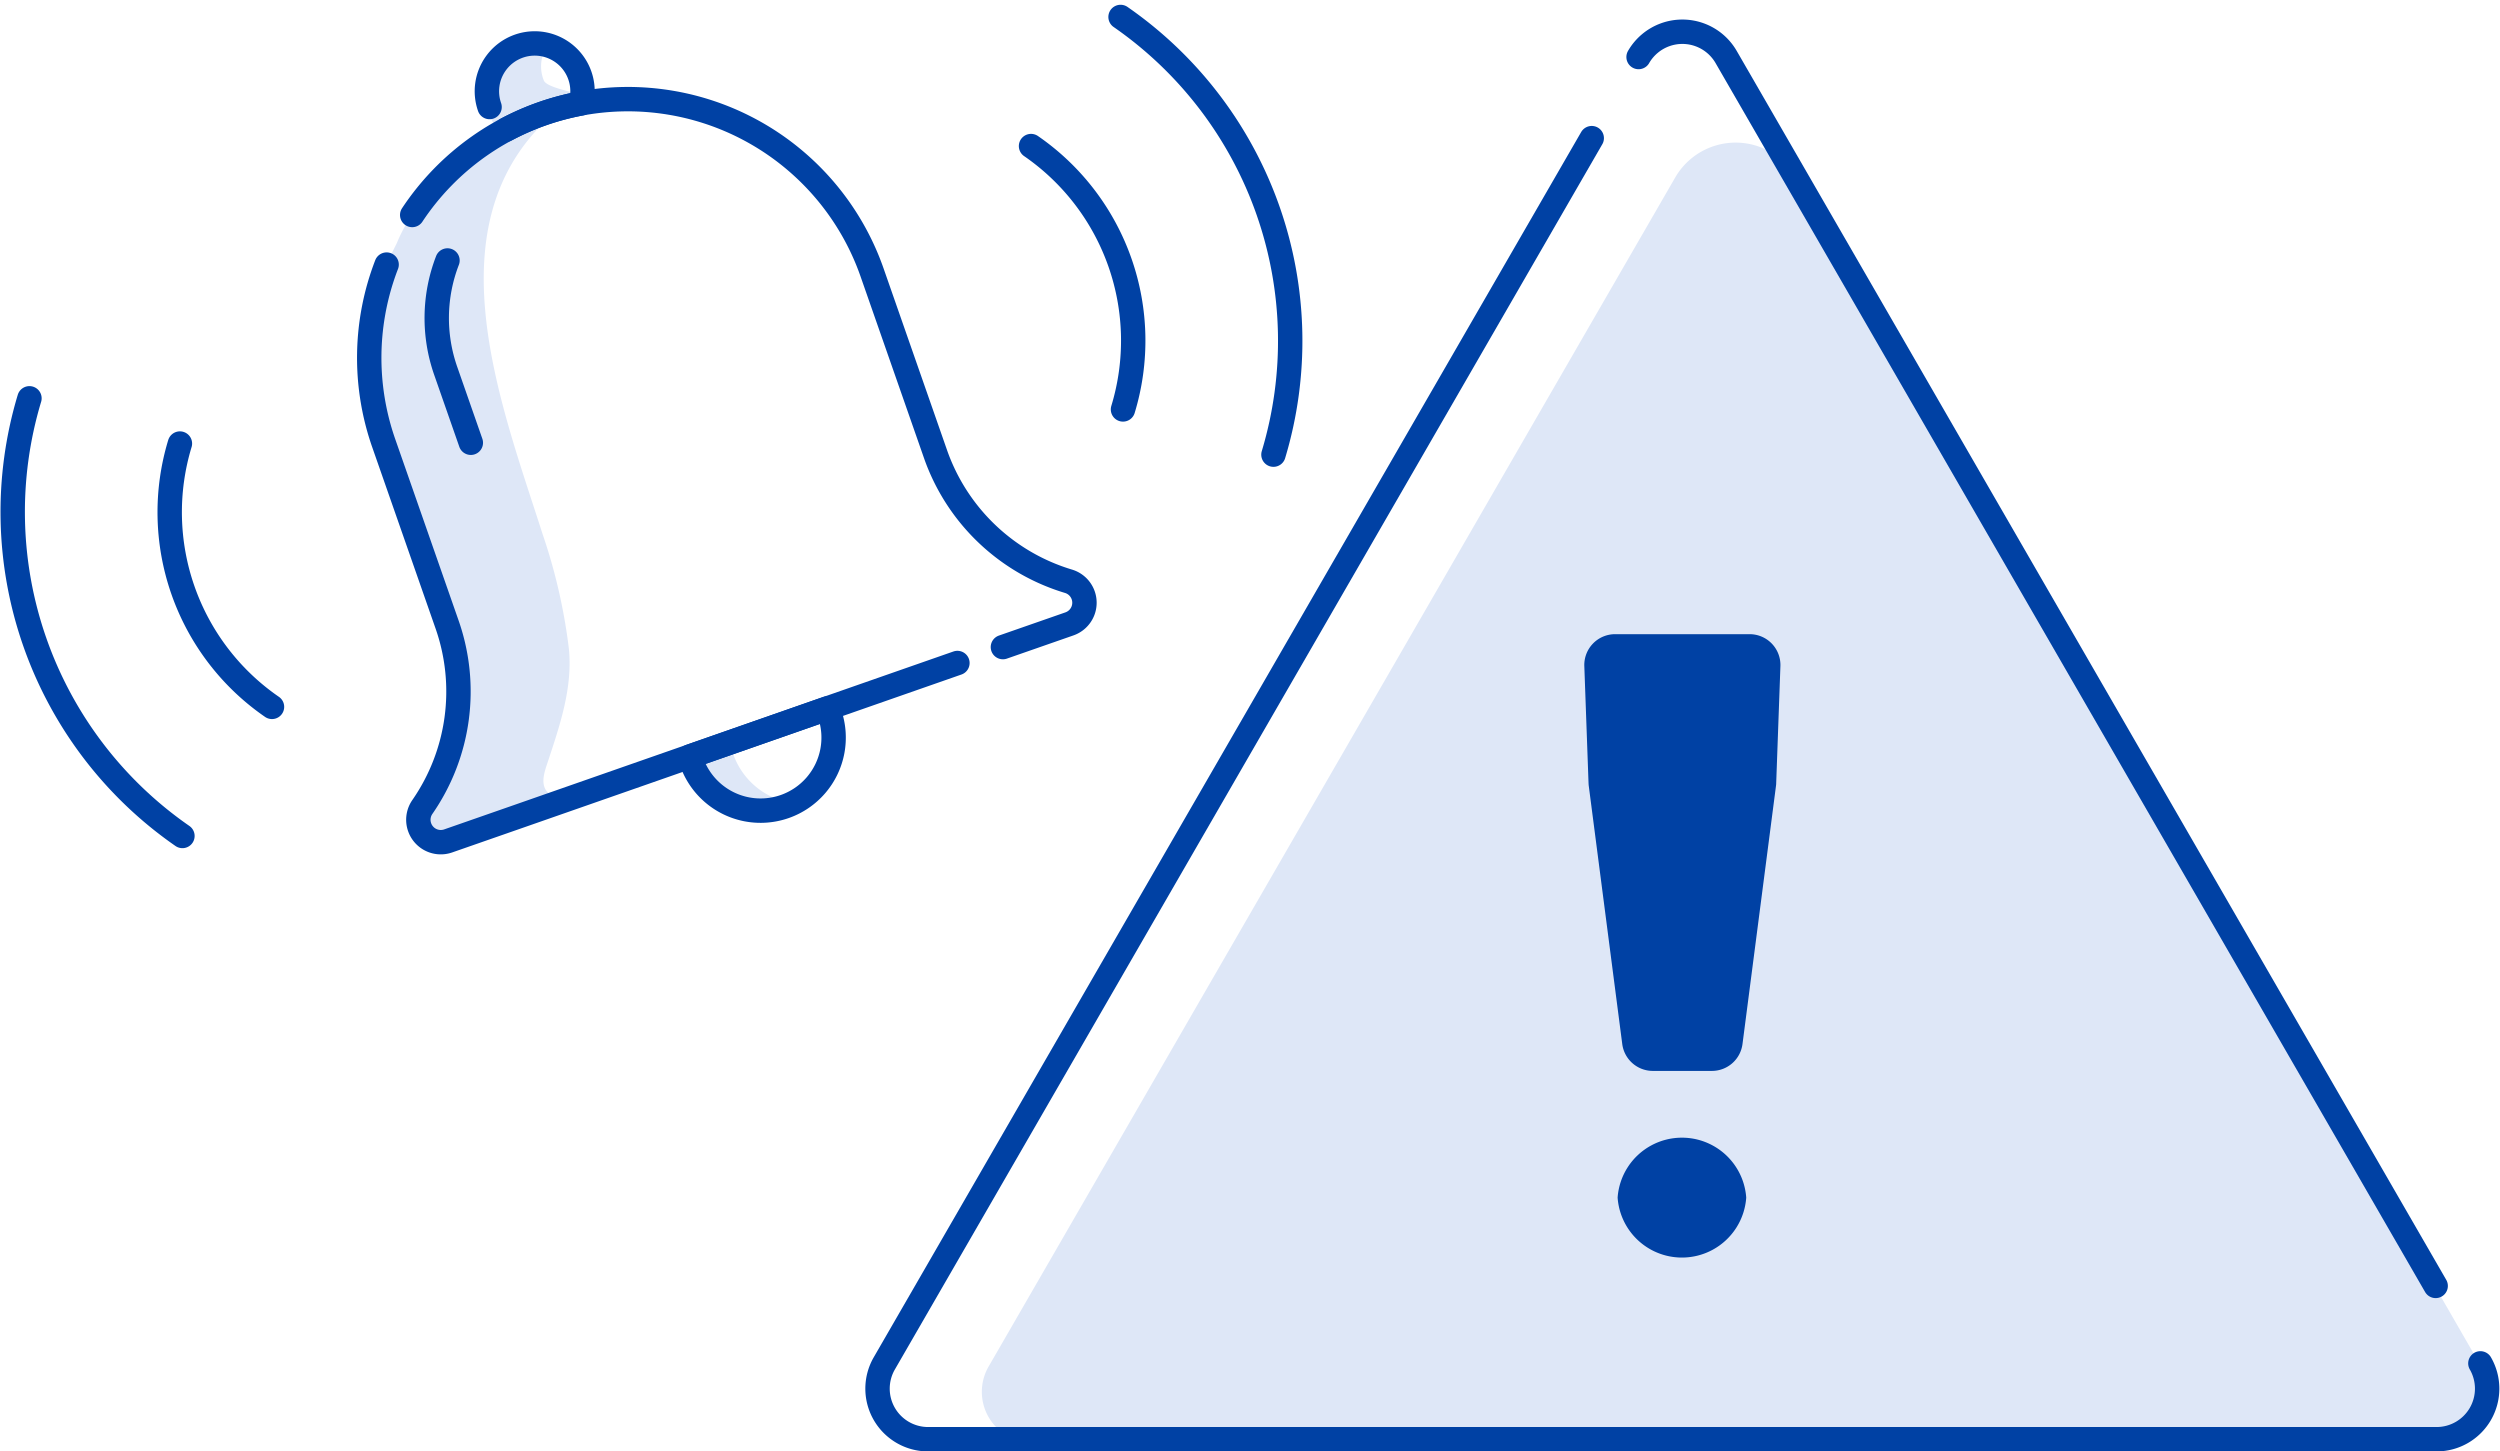<svg xmlns="http://www.w3.org/2000/svg" width="205.003" height="119.019" viewBox="0 0 205.003 119.019">
  <g id="グループ_98" data-name="グループ 98" transform="translate(0.518 0.873)">
    <path id="パス_262" data-name="パス 262" d="M375.415,44.6a5.723,5.723,0,0,0-9.915,0L309.2,142.1a4.147,4.147,0,0,0,3.591,6.22l116.334-.106,2.333-2.073.518-3.369Z" transform="translate(-228.651 -30.915)" fill="#dee7f7"/>
    <path id="パス_263" data-name="パス 263" d="M144.721,68.4c-.047-.148-.083-.3-.118-.445L129.821,72.7l5.961-1.3-2.428.78c-1.221.111-2.881.358-3.745-.443-.723-.67-.3-1.764-.036-2.564.991-3,2.04-6.062,1.724-9.249a46.094,46.094,0,0,0-2.154-9.4c-3.488-10.941-9.559-26.149,1.515-35.009A11.415,11.415,0,0,0,134.028,15c-.606-.476-4.54-.913-4.793-1.7a3.055,3.055,0,0,1,.387-2.964,6.493,6.493,0,0,0-2.073,0,3.978,3.978,0,0,0-3.11,4.147,4.676,4.676,0,0,0,1.037,2.851c.279-.142-6.134,4.019-8.293,9.33l-.778,1.555a20.686,20.686,0,0,0-.259,14.514l5.181,15.1a16.769,16.769,0,0,1-2.315,15.049l.245-.082a1.807,1.807,0,0,0,1.841,2.927l5.53-1.824,14.6-4.816c.037.147.073.294.121.44a6.043,6.043,0,0,0,9.129,3.111,6.1,6.1,0,0,1-5.757-4.233" transform="translate(-85.165 -7.591)" fill="#dee7f7"/>
    <path id="パス_264" data-name="パス 264" d="M509.813,361.507a5.286,5.286,0,0,1,10.546,0,5.286,5.286,0,0,1-10.546,0" transform="translate(-377.684 -264.174)" fill="#0041A4"/>
    <path id="パス_265" data-name="パス 265" d="M499.619,209.5l-.346-9.6a2.528,2.528,0,0,1,2.526-2.619h11.028a2.528,2.528,0,0,1,2.526,2.619l-.346,9.6c0,.078-.009.157-.019.234l-2.745,21.16a2.528,2.528,0,0,1-2.507,2.2h-4.845a2.528,2.528,0,0,1-2.507-2.2l-2.745-21.16c-.01-.077-.017-.156-.019-.234" transform="translate(-369.875 -146.151)" fill="#0041A4"/>
    <path id="パス_266" data-name="パス 266" d="M334.21,40.341,276.2,140.811a4.147,4.147,0,0,0,3.591,6.22H403.489a4.147,4.147,0,0,0,3.591-6.22" transform="translate(-204.204 -29.886)" fill="none" stroke="#0041A4" stroke-linecap="round" stroke-linejoin="round" stroke-width="2"/>
    <path id="パス_267" data-name="パス 267" d="M581.806,109.517,523.626,8.747a4.146,4.146,0,0,0-7.182,0" transform="translate(-382.597 -4.944)" fill="none" stroke="#0041A4" stroke-linecap="round" stroke-linejoin="round" stroke-width="2"/>
    <path id="パス_268" data-name="パス 268" d="M216.459,225.132a5.99,5.99,0,1,0,11.31-3.952c-.051-.145-.111-.282-.171-.42L216.331,224.7C216.37,224.842,216.408,224.988,216.459,225.132Z" transform="translate(-160.264 -163.545)" fill="none" stroke="#0041A4" stroke-linecap="round" stroke-linejoin="round" stroke-width="2"/>
    <path id="パス_269" data-name="パス 269" d="M176.841,72.919l5.448-1.9a1.838,1.838,0,0,0-.077-3.5,16.62,16.62,0,0,1-10.9-10.433l-5.2-14.886a21.213,21.213,0,0,0-37.71-4.714" transform="translate(-95.119 -20.73)" fill="none" stroke="#0041A4" stroke-linecap="round" stroke-linejoin="round" stroke-width="2"/>
    <path id="パス_270" data-name="パス 270" d="M116.251,80.35h0a21.207,21.207,0,0,0-.238,14.639l5.2,14.886a16.62,16.62,0,0,1-2.032,14.953h0a1.838,1.838,0,0,0,2.117,2.782l5.448-1.9h0l36.311-12.689" transform="translate(-85.066 -59.526)" fill="none" stroke="#0041A4" stroke-linecap="round" stroke-linejoin="round" stroke-width="2"/>
    <path id="パス_271" data-name="パス 271" d="M137.063,79.044h0a13.107,13.107,0,0,0-.147,9.047l2.061,5.9" transform="translate(-100.887 -58.558)" fill="none" stroke="#0041A4" stroke-linecap="round" stroke-linejoin="round" stroke-width="2"/>
    <path id="パス_272" data-name="パス 272" d="M153.627,17.439a21.384,21.384,0,0,1,6.135-2.144,3.921,3.921,0,1,0-7.493.294" transform="translate(-112.642 -7.685)" fill="none" stroke="#0041A4" stroke-linecap="round" stroke-linejoin="round" stroke-width="2"/>
    <path id="パス_273" data-name="パス 273" d="M3.379,122.655a32.321,32.321,0,0,0,12.544,35.888" transform="translate(-1.482 -90.866)" fill="none" stroke="#0041A4" stroke-linecap="round" stroke-linejoin="round" stroke-width="2"/>
    <path id="パス_274" data-name="パス 274" d="M60.08,158.564a19.378,19.378,0,0,1-7.55-21.592" transform="translate(-38.295 -101.473)" fill="none" stroke="#0041A4" stroke-linecap="round" stroke-linejoin="round" stroke-width="2"/>
    <path id="パス_275" data-name="パス 275" d="M352.542,2A32.321,32.321,0,0,1,365.08,37.89" transform="translate(-261.173 -1.482)" fill="none" stroke="#0041A4" stroke-linecap="round" stroke-linejoin="round" stroke-width="2"/>
    <path id="パス_276" data-name="パス 276" d="M331.758,64.444a19.377,19.377,0,0,0-7.541-21.595" transform="translate(-240.189 -31.744)" fill="none" stroke="#0041A4" stroke-linecap="round" stroke-linejoin="round" stroke-width="2"/>
  </g>
</svg>
